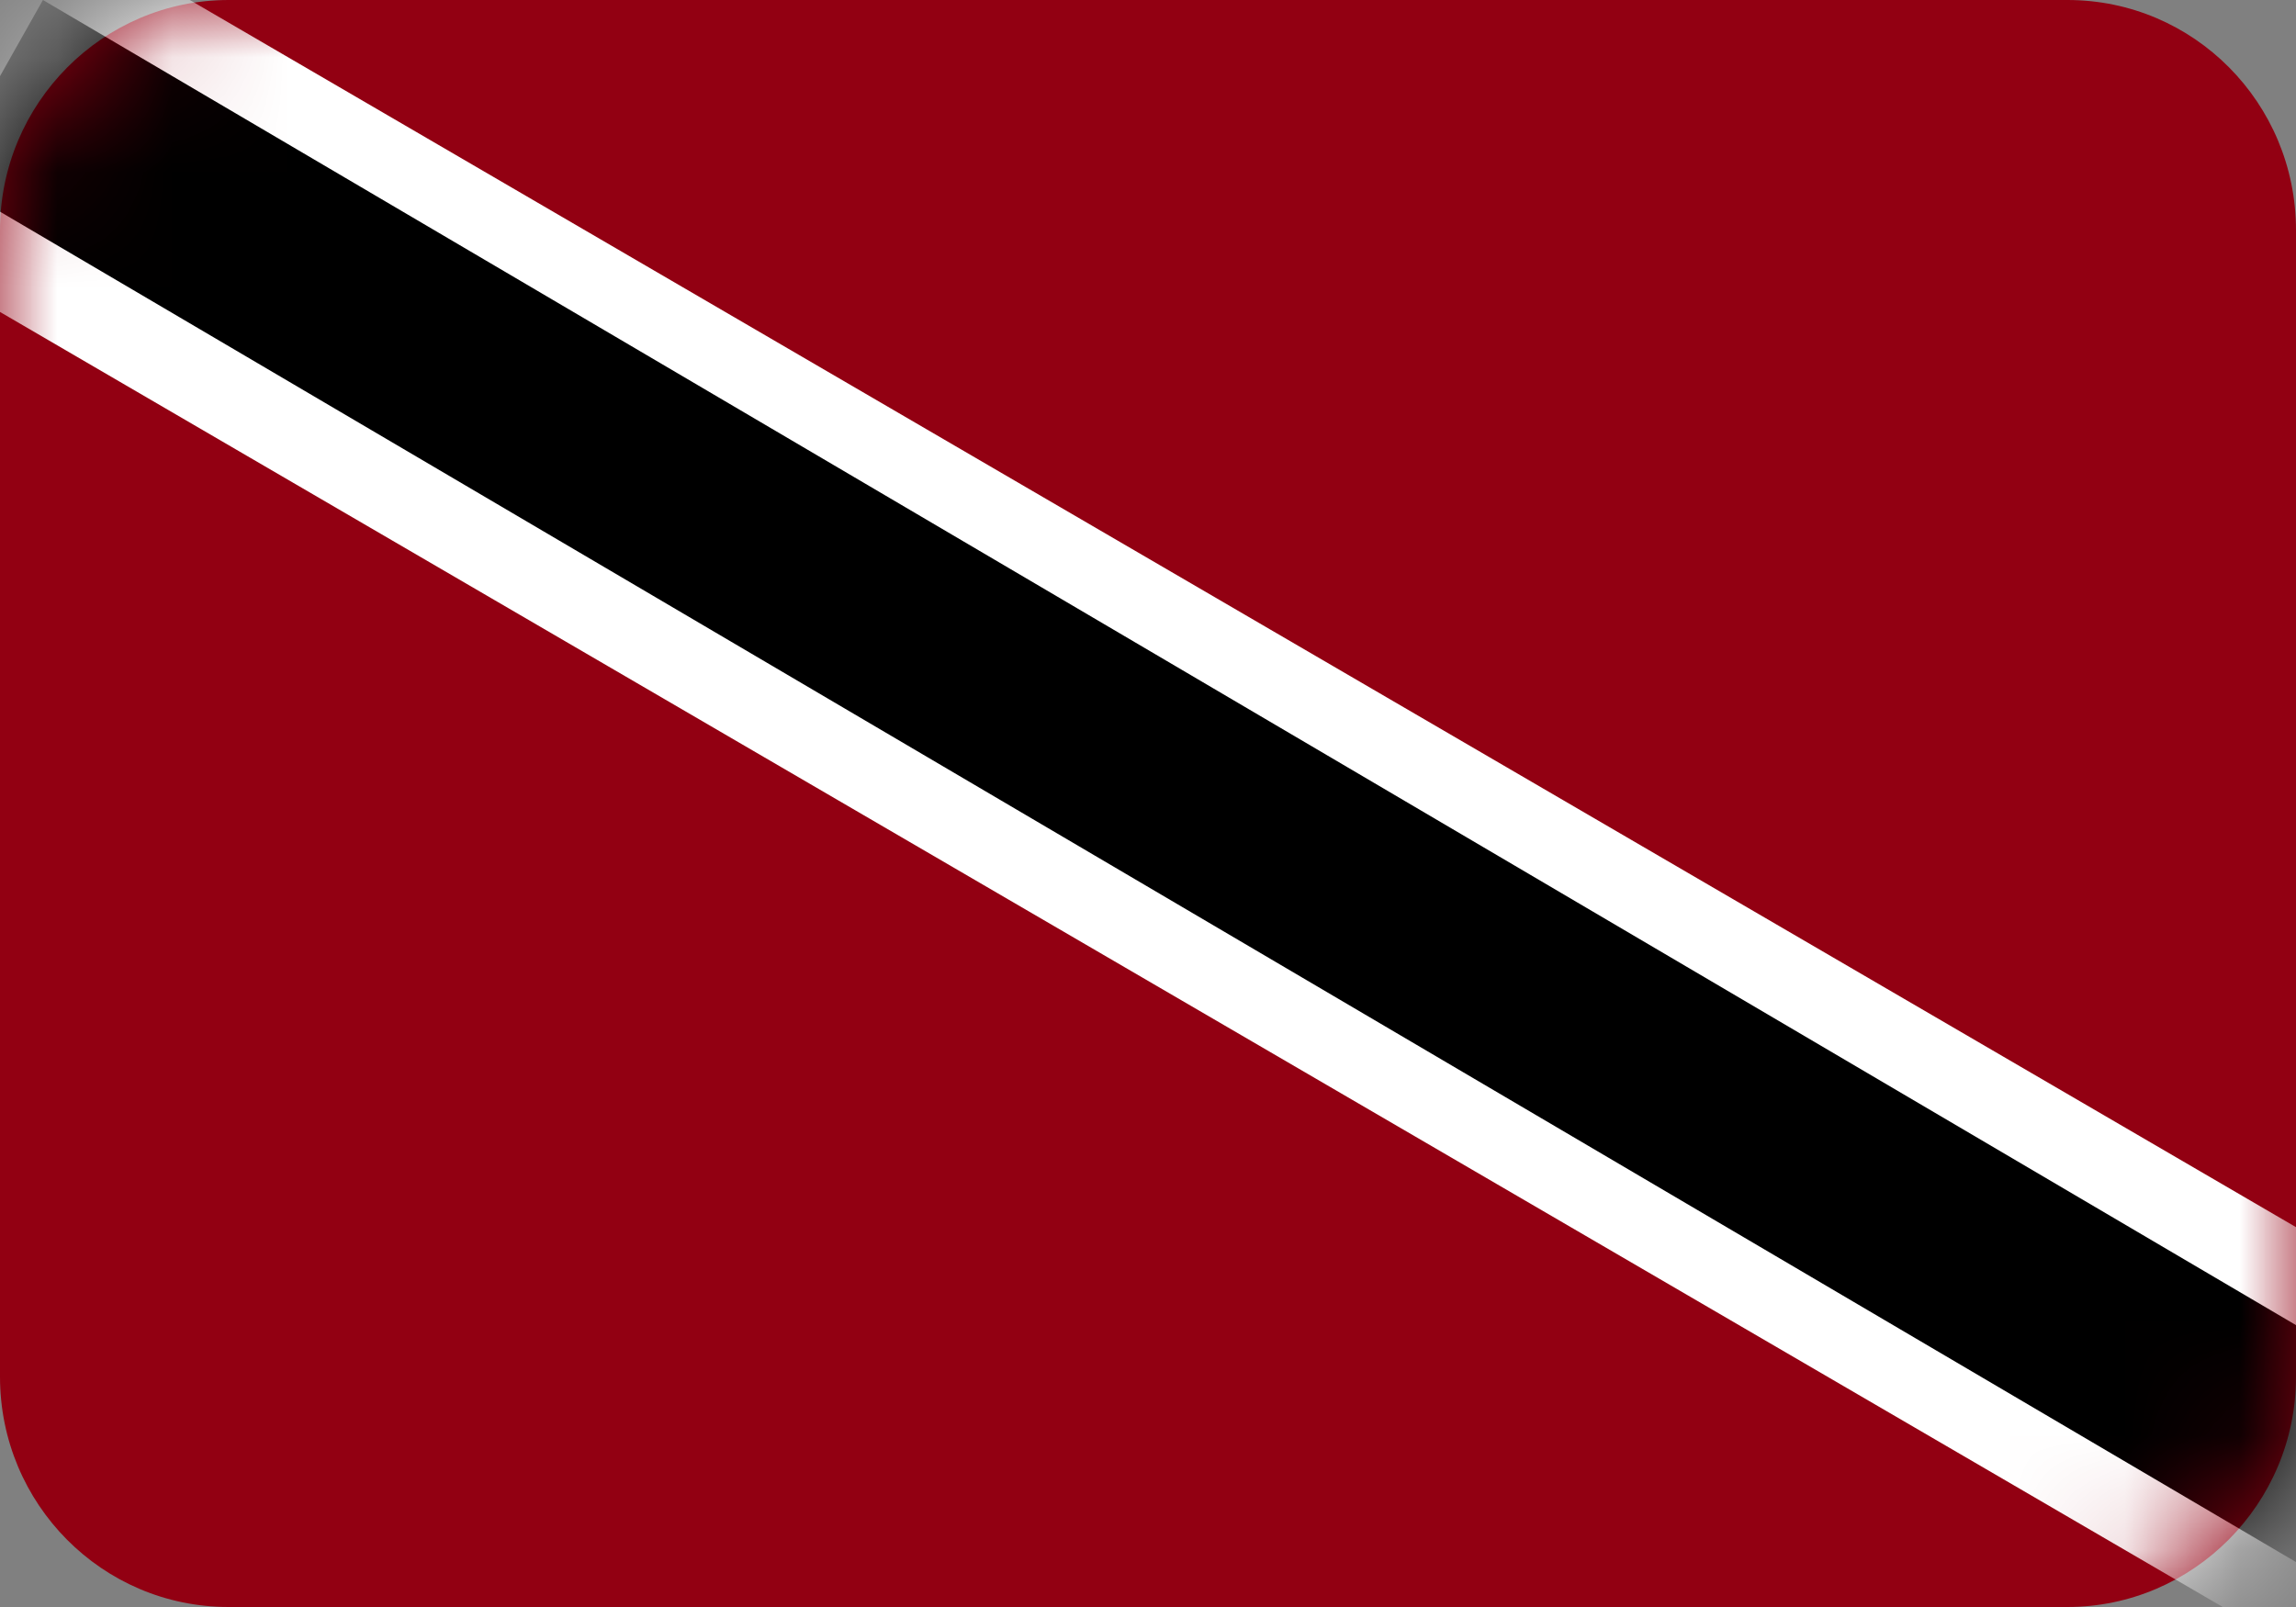 <svg width="20" height="14" viewBox="0 0 20 14" fill="none" xmlns="http://www.w3.org/2000/svg">
<rect x="0" y="0" width="20" height="14" fill="#808080" stroke="none"/>
<path fill-rule="evenodd" clip-rule="evenodd" d="M0 2.006C0 0.898 0.898 0 1.991 0H18.009C19.109 0 20 0.897 20 2.006V11.994C20 13.102 19.102 14 18.009 14H1.991C0.891 14 0 13.103 0 11.994V2.006Z" fill="#920012"/>
<mask id="mask0_1_9746" style="mask-type:luminance" maskUnits="userSpaceOnUse" x="0" y="0" width="20" height="14">
<path fill-rule="evenodd" clip-rule="evenodd" d="M0 2.006C0 0.898 0.898 0 1.991 0H18.009C19.109 0 20 0.897 20 2.006V11.994C20 13.102 19.102 14 18.009 14H1.991C0.891 14 0 13.103 0 11.994V2.006Z" fill="white"/>
</mask>
<g mask="url(#mask0_1_9746)">
<path fill-rule="evenodd" clip-rule="evenodd" d="M21.507 11.569L19.928 14.33L-2.5 1.261L-0.921 -1.5L21.507 11.569Z" fill="white"/>
<path fill-rule="evenodd" clip-rule="evenodd" d="M23.374 13.529L22.5 15.079L-0.5 1.55L0.374 0L23.374 13.529Z" fill="black"/>
</g>
</svg>
